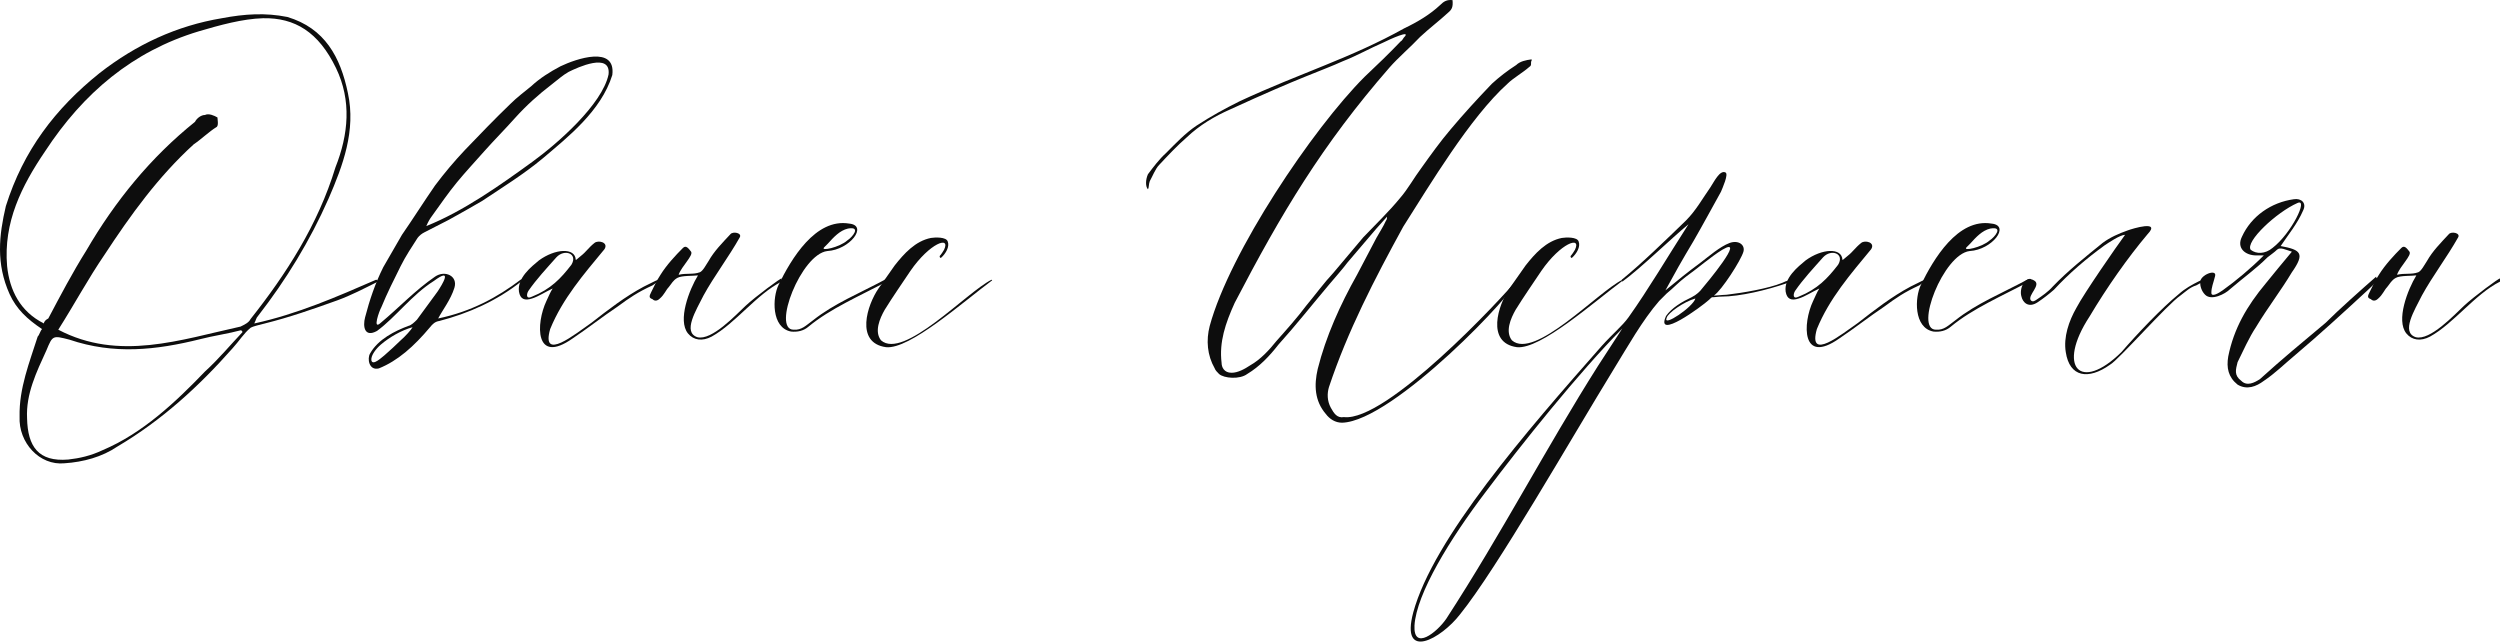 <?xml version="1.0" encoding="UTF-8"?> <svg xmlns="http://www.w3.org/2000/svg" width="1026" height="264" viewBox="0 0 1026 264" fill="none"> <path d="M155.082 115.583C155.082 115.583 155.082 114.814 154.313 114.814C138.431 121.731 122.035 128.904 104.359 132.746C105.128 131.209 105.128 130.441 105.896 129.672C117.424 114.814 127.159 98.932 134.844 81.512C140.736 67.935 146.116 53.589 142.786 38.218C139.711 23.36 133.307 11.576 117.937 6.965C108.971 5.172 100.517 5.684 91.038 7.478C72.594 10.552 55.943 18.237 40.828 30.021C22.64 44.623 9.575 61.786 2.402 84.586C-0.416 96.626 -1.696 108.154 3.939 120.706C6.757 126.854 11.112 130.953 17.26 135.052C16.492 135.821 16.236 137.358 15.467 138.126C12.137 148.629 7.782 159.389 8.038 170.916C7.526 181.676 16.236 191.154 26.483 190.129C34.168 189.617 41.853 187.568 48.257 183.213C66.446 172.453 81.56 158.62 95.393 142.993C98.211 139.919 100.005 136.845 102.822 134.54C104.103 133.771 106.921 133.259 108.714 132.746C118.961 130.185 128.44 126.854 138.431 123.268C144.066 121.219 149.446 118.401 155.082 115.583ZM23.921 135.308C30.581 124.805 36.217 114.302 42.878 104.567C53.637 88.172 64.909 72.546 79.511 59.225C82.585 57.175 85.659 54.101 88.989 52.052C89.758 51.283 89.245 48.978 89.245 48.209C87.964 47.441 85.659 46.416 84.122 47.184C82.585 47.184 80.791 48.465 80.023 50.002C61.835 64.604 47.233 82.536 35.449 102.774C29.813 111.74 24.689 121.475 19.822 130.697C18.797 131.209 18.029 131.978 18.029 132.746C8.294 127.879 3.939 119.169 2.915 109.179C1.378 91.246 8.807 76.388 18.541 62.043C34.168 38.218 54.406 21.055 81.56 12.857C90.27 10.296 99.492 7.734 107.946 7.478C121.011 7.221 130.745 13.113 137.918 27.971C144.323 41.292 143.042 55.126 137.662 68.703C130.489 92.271 117.424 112.509 102.822 130.953C102.054 132.49 100.261 133.259 98.724 134.027C74.131 139.407 48.77 148.373 23.921 135.308ZM99.492 136.333C94.625 141.456 89.758 147.348 84.122 152.472C72.082 165.024 58.504 177.833 42.109 184.75C37.242 187.055 32.631 188.08 28.02 188.592C15.723 189.617 11.368 183.213 11.112 171.685C10.6 161.694 14.955 152.728 19.054 143.762C21.615 137.614 21.615 137.614 28.532 139.407C46.72 145.555 63.884 143.762 82.329 139.151C87.196 137.87 94.112 136.845 98.724 135.564C99.492 135.564 99.492 136.333 99.492 136.333Z" fill="#0D0D0D"></path> <path d="M157.275 109.691C153.945 116.351 151.64 123.268 149.846 130.185C148.822 134.027 149.59 138.638 154.714 135.821C162.399 130.185 169.059 120.962 178.025 115.327C185.967 109.435 181.612 116.608 179.562 119.682C176.745 123.524 173.927 127.367 171.109 131.209C170.084 132.234 168.803 133.515 167.522 133.771C162.143 135.821 155.226 139.151 151.896 145.043C150.615 147.092 151.383 152.216 155.482 151.191C163.167 148.117 169.828 142.225 176.488 134.284C177.513 133.003 178.538 131.978 180.331 131.722C192.115 128.648 203.899 123.524 214.146 115.327C214.658 115.327 214.146 114.302 213.634 114.814C204.155 121.987 193.396 127.879 179.819 130.697C181.868 126.854 184.942 123.012 186.479 118.145C188.016 113.277 182.636 110.716 178.538 113.533C170.34 119.169 163.936 126.086 156.251 132.49C152.664 135.821 155.738 127.367 156.507 126.086C158.812 120.45 161.63 114.814 164.448 109.179C166.498 105.08 169.059 101.237 171.365 97.651C172.133 96.626 173.158 95.858 174.183 95.345C177.513 93.552 180.843 92.015 184.174 90.222C188.785 87.66 193.396 85.098 197.751 82.536C206.204 76.901 214.914 71.521 222.6 65.117C232.847 56.407 246.68 45.648 251.291 30.789C252.828 18.493 236.433 24.129 230.029 27.203C225.674 29.509 221.575 32.07 217.988 35.401C215.171 37.706 212.096 40.012 209.535 42.573C203.13 48.721 196.982 55.126 190.834 61.53C186.479 66.141 182.38 71.009 178.538 76.132C173.927 82.793 169.572 89.709 164.961 96.37L157.275 109.691ZM174.951 92.783C175.72 90.99 176.488 89.709 177.257 88.685C180.587 84.073 183.917 79.206 187.504 74.851C191.09 70.496 194.933 66.397 198.775 62.043C202.874 57.431 207.229 53.077 211.328 48.465C215.939 43.342 221.063 38.731 226.442 34.632C228.748 32.839 231.053 30.789 233.359 29.509C236.945 27.715 250.779 21.311 249.754 30.533C247.192 42.83 228.748 58.968 218.501 66.397C205.436 75.876 190.322 86.635 174.951 92.783ZM169.315 134.284C168.803 135.308 166.241 138.126 164.448 139.663C162.399 141.713 160.093 143.762 157.788 145.811C157.019 146.324 152.92 150.422 152.408 147.861C152.152 145.811 154.457 142.993 156.251 141.456C159.837 138.382 164.704 135.564 169.315 134.284Z" fill="#0D0D0D"></path> <path d="M218.359 122.5C220.92 121.731 223.995 119.682 226.812 118.401C225.788 119.938 225.019 121.987 224.251 123.524C219.896 132.746 219.383 149.91 235.01 138.895C241.158 134.796 247.306 129.929 253.454 125.83C258.322 122.243 261.652 119.938 267.8 117.12C273.18 113.533 272.155 113.533 264.214 117.632C256.529 121.731 249.612 127.111 242.695 132.49C236.035 137.101 221.945 148.629 225.788 135.052C230.911 122.5 239.621 112.509 248.075 102.262C249.868 99.444 245.513 98.419 243.976 99.7C241.414 101.749 240.646 103.287 238.34 105.08C236.803 106.361 236.291 106.873 236.291 106.617C236.035 101.493 227.837 102.006 221.177 106.873C218.103 109.435 212.211 114.046 212.979 119.682C213.491 122.756 215.285 123.524 218.359 122.5ZM228.349 105.592C231.68 102.006 237.316 104.055 234.498 108.666C230.143 114.302 226.044 118.657 218.359 121.731C215.797 123.012 216.053 120.706 216.822 119.425C220.152 114.558 224.507 109.947 228.349 105.592Z" fill="#0D0D0D"></path> <path d="M320.77 114.302C320.77 113.79 310.011 121.731 305.912 125.574C302.069 129.16 292.079 139.919 286.187 138.382C280.039 136.333 285.674 127.367 288.748 121.219C293.103 113.277 298.995 105.592 303.606 97.394C304.631 95.601 300.789 94.833 299.764 96.114C296.434 99.7 293.103 103.03 290.798 107.129C289.773 108.666 288.492 111.228 287.211 111.74C284.393 112.765 281.832 111.996 278.501 112.765C279.782 109.179 284.65 104.824 283.625 103.287C282.6 102.006 281.576 100.469 280.295 101.749C277.221 104.824 273.634 108.666 271.072 112.765C269.535 115.071 268.255 117.888 267.23 119.938C266.461 121.475 266.205 122.243 267.742 122.756C269.023 124.037 270.304 123.012 270.816 122.5C272.609 120.962 273.378 118.913 274.403 117.888C275.684 116.351 276.196 115.071 277.989 114.046C279.782 113.021 284.65 113.277 286.443 113.021C282.856 118.913 277.989 131.466 282.344 136.845C284.65 139.663 288.236 140.176 292.079 138.126C301.813 132.746 310.523 120.706 320.77 115.583V114.302Z" fill="#0D0D0D"></path> <path d="M348.493 91.759C334.66 89.453 324.669 106.361 319.545 116.864C316.984 121.987 316.471 134.54 324.669 136.077C327.23 136.333 329.792 135.821 331.842 134.027C340.808 126.598 352.848 121.475 363.863 115.583C365.657 114.558 364.376 114.046 363.095 114.814C352.592 120.45 342.345 124.549 333.635 131.466C330.817 133.515 329.024 135.564 325.693 135.308C316.727 135.308 328.768 104.311 339.527 103.03C348.749 102.518 356.434 92.527 348.493 91.759ZM347.981 93.808C353.616 92.783 349.774 97.394 347.724 98.675C344.65 101.493 336.453 103.287 338.246 101.493L339.783 99.956C342.089 97.394 344.65 94.577 347.981 93.808Z" fill="#0D0D0D"></path> <path d="M360.537 118.401C355.926 125.061 350.802 140.688 363.611 142.481C373.346 143.506 395.377 123.78 407.161 115.071C407.161 114.814 406.904 114.814 406.904 114.814C396.658 119.938 370.784 147.861 361.562 139.663C358.744 136.077 361.049 130.697 363.099 127.111C366.429 121.731 370.015 116.608 373.602 111.228C381.543 99.7 390.253 96.626 387.435 102.518C387.179 103.03 386.154 104.567 385.642 105.08C385.642 105.336 385.642 105.848 386.154 105.848C388.204 104.055 389.741 101.237 388.972 99.188C388.46 97.138 383.593 97.394 382.056 97.651C375.651 98.932 371.04 104.055 367.198 108.922L360.537 118.401Z" fill="#0D0D0D"></path> <path d="M590.997 2.098C586.898 5.941 581.775 9.015 576.395 11.576C554.364 23.873 534.127 29.765 508.766 41.549C502.617 44.623 496.982 47.697 491.09 51.539C486.478 54.614 482.38 58.968 478.537 62.811C475.719 65.373 473.414 68.447 471.108 71.521C470.083 73.826 470.083 76.644 471.108 77.669C471.62 76.901 471.364 75.62 471.877 74.339C472.901 72.546 474.182 69.215 475.719 67.678C479.306 63.836 483.148 59.737 486.991 56.407C492.37 51.283 498.519 47.697 504.923 44.879C533.871 31.558 542.58 28.996 551.034 25.154C556.926 22.848 562.306 19.774 567.685 17.468C570.247 16.188 579.726 11.832 576.139 15.419C575.627 16.188 575.371 16.7 574.858 16.956C569.991 22.079 564.868 26.947 560 31.558C538.738 52.82 504.667 103.543 496.469 133.771C494.932 139.663 495.444 145.811 498.519 151.191C498.775 151.96 499.543 152.728 500.312 153.497C502.361 155.29 508.766 155.802 511.84 153.497C516.963 150.422 521.062 146.068 524.648 141.456C531.821 133.515 538.482 125.061 545.398 116.864C547.96 113.79 550.778 110.716 553.084 107.641L564.868 93.808L569.222 88.941C569.222 89.709 569.222 89.966 568.71 90.734C567.685 93.04 566.148 95.345 564.868 97.651L556.926 112.765C550.009 125.061 544.117 138.126 540.787 151.447C539.25 158.108 539.506 164.512 544.117 169.892C545.655 171.941 547.96 173.478 550.778 173.478C571.784 172.966 623.275 118.657 622.763 114.558C616.358 122.5 568.966 173.222 551.547 171.173C548.729 171.685 547.448 169.635 546.167 167.33C544.63 164.512 544.63 161.438 545.398 158.876C553.084 135.821 564.099 114.558 575.883 93.04C586.642 76.132 603.294 48.209 618.664 34.376C620.97 32.07 625.068 29.765 627.63 27.459C628.911 26.691 627.886 25.922 628.655 24.641C628.655 24.641 628.655 24.385 628.399 24.385C626.349 24.641 623.787 25.154 622.25 26.691C618.664 28.996 615.334 31.558 612.26 34.376C606.368 40.524 600.732 46.672 595.352 53.077C590.997 58.2 587.155 63.58 583.312 68.959C580.238 73.058 577.932 77.413 574.602 81.256C569.991 86.891 564.611 92.015 559.488 97.394L547.192 111.996C543.349 116.095 540.019 120.706 536.176 125.317C532.333 130.441 527.979 135.308 523.88 139.919C520.806 143.762 517.219 147.605 513.12 149.91C510.815 151.447 507.997 152.984 505.435 152.984C502.361 152.984 501.336 150.679 501.336 148.885C500.312 140.432 502.874 132.746 506.716 124.293C525.929 87.404 542.58 59.481 570.247 27.715C573.834 23.616 578.957 19.262 582.8 15.163C586.642 11.576 590.741 8.502 594.328 5.172C595.865 3.891 596.377 2.866 596.121 0.049C593.815 -0.208 592.534 0.561 590.997 2.098Z" fill="#0D0D0D"></path> <path d="M619.463 118.401C614.851 125.061 609.728 140.688 622.537 142.481C632.271 143.506 654.302 123.78 666.086 115.071C666.086 114.814 665.83 114.814 665.83 114.814C655.583 119.938 629.709 147.861 620.487 139.663C617.669 136.077 619.975 130.697 622.024 127.111C625.355 121.731 628.941 116.608 632.527 111.228C640.469 99.7 649.179 96.626 646.361 102.518C646.105 103.03 645.08 104.567 644.568 105.08C644.568 105.336 644.567 105.848 645.08 105.848C647.129 104.055 648.666 101.237 647.898 99.188C647.385 97.138 642.518 97.394 640.981 97.651C634.577 98.932 629.966 104.055 626.123 108.922L619.463 118.401Z" fill="#0D0D0D"></path> <path d="M657.356 141.969C626.359 177.065 588.189 221.126 579.992 251.355C574.612 271.593 591.52 262.114 599.205 252.123C614.319 233.423 644.548 180.395 662.48 151.191C667.859 142.481 674.007 131.466 680.924 123.524C681.949 122.5 682.974 121.475 683.998 120.45C686.56 118.401 688.866 115.839 691.94 113.533C696.295 110.459 702.187 105.336 706.798 102.518C717.045 96.37 699.881 116.864 698.344 118.657C697.832 119.425 696.295 120.962 694.245 121.987C690.403 123.78 686.048 126.342 683.742 129.672C679.131 139.919 698.344 125.83 701.418 123.012C701.93 122.5 702.443 121.987 702.699 121.987C703.98 121.987 705.005 121.731 706.285 121.731C714.227 121.731 725.498 118.913 732.927 116.351C738.819 115.071 735.233 114.046 731.39 116.095C725.755 118.401 715.251 120.194 708.591 120.962C707.31 120.962 702.955 121.475 703.467 121.219C706.542 119.169 714.483 106.873 715.508 103.287C716.276 100.469 713.458 98.419 709.872 99.7C705.773 101.237 701.162 105.336 698.088 107.641C693.221 111.228 688.097 115.327 683.486 119.169L688.866 109.435C690.915 105.848 692.708 102.774 695.014 98.932C698.856 92.271 702.443 85.611 706.285 78.694C706.798 77.413 709.616 71.265 708.079 70.752C705.773 69.728 703.467 74.595 701.93 76.901C698.856 81.256 696.038 86.379 691.94 90.478C683.742 98.419 673.751 108.154 665.554 114.814L665.81 115.583C673.239 110.203 685.791 97.907 692.964 92.015C684.254 105.592 676.569 118.657 668.372 130.185C665.81 133.771 661.967 136.845 657.356 141.969ZM609.708 201.913C624.31 182.444 647.878 152.984 665.81 134.796L655.819 150.166C634.557 183.725 616.368 218.821 593.569 253.917C589.726 259.552 579.992 267.238 580.504 256.735C581.273 243.67 595.106 221.126 609.708 201.913ZM695.782 122.5C695.014 125.83 682.205 134.54 683.998 130.441C684.511 128.392 691.171 123.78 695.782 122.5Z" fill="#0D0D0D"></path> <path d="M738.211 122.5C740.773 121.731 743.847 119.682 746.665 118.401C745.64 119.938 744.872 121.987 744.103 123.524C739.748 132.746 739.236 149.91 754.862 138.895C761.01 134.796 767.159 129.929 773.307 125.83C778.174 122.243 781.504 119.938 787.652 117.12C793.032 113.533 792.007 113.533 784.066 117.632C776.381 121.731 769.464 127.111 762.547 132.49C755.887 137.101 741.797 148.629 745.64 135.052C750.763 122.5 759.473 112.509 767.927 102.262C769.72 99.444 765.365 98.419 763.828 99.7C761.267 101.749 760.498 103.287 758.193 105.08C756.655 106.361 756.143 106.873 756.143 106.617C755.887 101.493 747.689 102.006 741.029 106.873C737.955 109.435 732.063 114.046 732.831 119.682C733.344 122.756 735.137 123.524 738.211 122.5ZM748.202 105.592C751.532 102.006 757.168 104.055 754.35 108.666C749.995 114.302 745.896 118.657 738.211 121.731C735.649 123.012 735.905 120.706 736.674 119.425C740.004 114.558 744.359 109.947 748.202 105.592Z" fill="#0D0D0D"></path> <path d="M817.311 91.759C803.477 89.453 793.486 106.361 788.363 116.864C785.801 121.987 785.289 134.54 793.486 136.077C796.048 136.333 798.61 135.821 800.659 134.027C809.625 126.598 821.666 121.475 832.681 115.583C834.474 114.558 833.193 114.046 831.913 114.814C821.409 120.45 811.162 124.549 802.453 131.466C799.635 133.515 797.841 135.564 794.511 135.308C785.545 135.308 797.585 104.311 808.345 103.03C817.567 102.518 825.252 92.527 817.311 91.759ZM816.798 93.808C822.434 92.783 818.591 97.394 816.542 98.675C813.468 101.493 805.27 103.287 807.064 101.493L808.601 99.956C810.906 97.394 813.468 94.577 816.798 93.808Z" fill="#0D0D0D"></path> <path d="M829.611 121.731C830.123 124.037 832.429 126.598 836.271 124.037C838.577 122.5 840.883 120.706 842.932 118.913C849.08 112.253 856.253 106.104 863.682 100.725C865.219 99.7 870.086 96.37 872.136 96.37C868.549 101.237 855.228 120.45 852.154 126.342C849.08 131.722 846.775 138.382 847.799 144.53C849.336 154.777 857.022 156.058 865.988 149.654C869.318 147.861 889.299 125.061 894.935 121.219C896.985 119.682 898.778 117.888 901.34 117.12C903.645 115.839 909.281 113.021 902.62 115.327C899.546 116.864 896.728 118.401 894.167 120.706C887.25 126.342 877.259 136.845 870.599 144.53C853.691 161.182 843.957 150.679 857.534 129.929C864.707 117.888 873.16 105.848 881.358 96.114C886.994 90.222 875.21 93.808 873.16 94.577C869.574 95.858 865.988 97.394 862.914 99.7C855.997 105.336 848.824 110.972 842.42 117.632C840.626 119.682 838.065 121.475 835.759 123.012C834.991 123.524 834.222 124.037 833.454 123.268C831.917 121.219 838.065 116.864 834.734 115.071C830.892 112.765 828.586 118.657 829.611 121.731Z" fill="#0D0D0D"></path> <path d="M923.685 102.518C921.379 99.188 934.188 87.148 942.898 83.305C947.509 81.256 940.336 95.858 932.651 101.749C929.577 104.311 925.99 104.311 923.685 102.518ZM940.592 103.287C936.75 107.898 932.907 112.509 929.833 116.351C922.148 125.574 916.768 134.796 914.462 146.324C913.694 150.935 914.462 154.777 918.305 157.851C922.148 160.157 925.99 158.62 929.064 156.314C933.675 153.24 937.518 149.398 942.129 145.555C952.12 137.101 961.342 128.648 971.333 119.425C972.102 118.657 975.944 115.071 975.944 115.071C975.944 114.302 975.176 114.302 975.176 113.533C969.027 118.913 959.805 127.111 954.426 132.49C945.203 140.176 935.981 147.861 927.527 155.546C925.222 157.083 922.148 158.62 919.842 156.314C916.768 154.009 917.537 151.703 918.305 148.629C920.611 144.018 922.916 138.638 925.99 134.027C930.601 126.342 935.981 119.425 940.592 111.74C945.972 104.055 944.435 102.518 935.981 100.981C939.055 96.37 942.898 91.759 945.203 86.379C946.74 83.305 944.435 81.256 941.361 81.768C932.138 83.049 923.941 88.685 920.098 97.138C917.793 101.749 921.379 104.824 925.99 104.824C927.527 104.824 928.296 104.824 929.064 104.824C923.685 110.203 917.537 115.327 912.157 119.169C910.364 120.45 907.546 121.987 907.546 120.194C907.546 117.888 908.314 116.351 909.083 113.277C909.851 110.203 902.935 112.765 902.935 115.839C902.935 117.376 903.447 119.425 904.984 120.962C907.546 123.524 913.182 120.706 915.231 118.657C920.611 114.046 925.99 110.203 930.601 105.592C931.882 104.567 933.419 103.543 934.444 102.518C935.725 101.237 938.03 102.518 940.592 103.287Z" fill="#0D0D0D"></path> <path d="M1026 114.302C1026 113.79 1015.24 121.731 1011.14 125.574C1007.3 129.16 997.307 139.919 991.415 138.382C985.266 136.333 990.902 127.367 993.976 121.219C998.331 113.277 1004.22 105.592 1008.83 97.394C1009.86 95.601 1006.02 94.833 1004.99 96.114C1001.66 99.7 998.331 103.03 996.026 107.129C995.001 108.666 993.72 111.228 992.439 111.74C989.621 112.765 987.06 111.996 983.729 112.765C985.01 109.179 989.878 104.824 988.853 103.287C987.828 102.006 986.804 100.469 985.523 101.749C982.449 104.824 978.862 108.666 976.3 112.765C974.763 115.071 973.482 117.888 972.458 119.938C971.689 121.475 971.433 122.243 972.97 122.756C974.251 124.037 975.532 123.012 976.044 122.5C977.837 120.962 978.606 118.913 979.631 117.888C980.912 116.351 981.424 115.071 983.217 114.046C985.01 113.021 989.878 113.277 991.671 113.021C988.084 118.913 983.217 131.466 987.572 136.845C989.878 139.663 993.464 140.176 997.307 138.126C1007.04 132.746 1015.75 120.706 1026 115.583V114.302Z" fill="#0D0D0D"></path> </svg> 